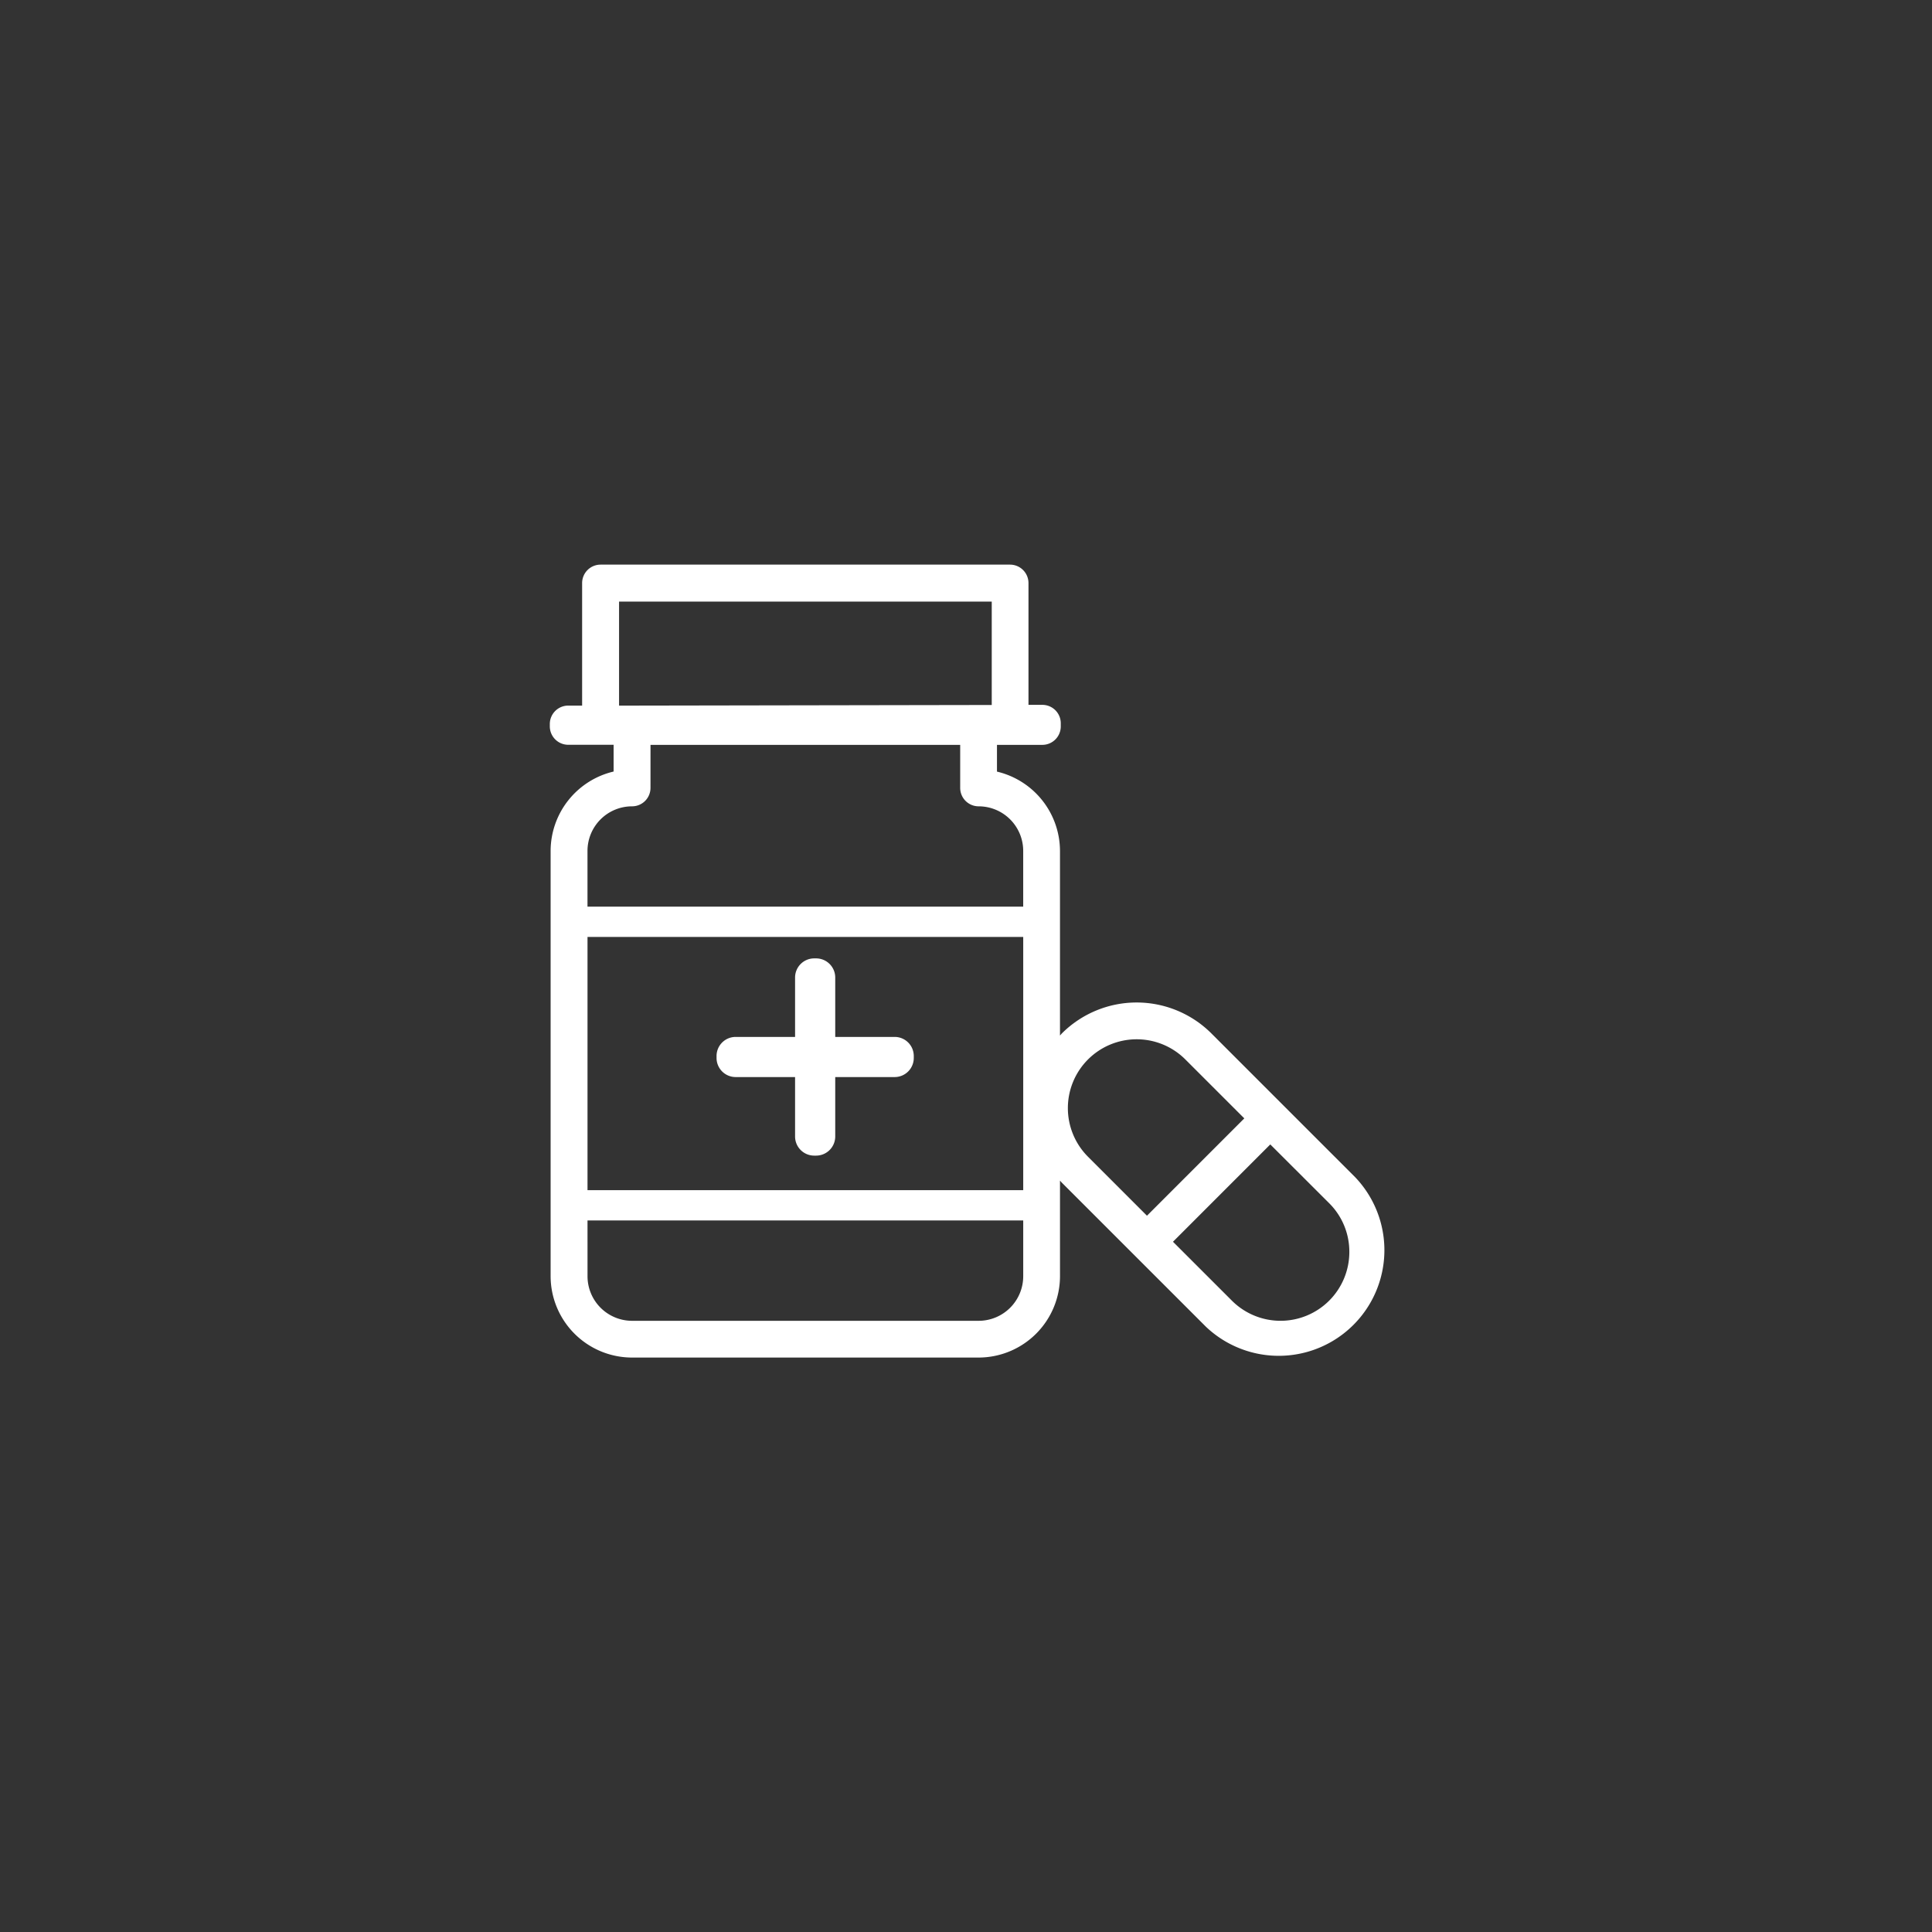 <svg xmlns="http://www.w3.org/2000/svg" width="130" height="130" viewBox="0 0 130 130">
  <rect x="0" y="0" width="130" height="130" fill="#333333" stroke="none"/>
  <g id="Open_Formulary_Icon___130px" data-name="Open Formulary Icon _ 130px" transform="translate(-1143 -797)">
    <rect id="Rectangle_5" data-name="Rectangle 5" width="130" height="130" transform="translate(1143 797)" fill="none"/>
    <g id="Icon_vitas_advantage_opform__wht" data-name="Icon_vitas_advantage_opform_ wht" transform="translate(1180 835)">
      <path id="Path_9" data-name="Path 9" d="M1399.095,291.5h-4v-4a1.288,1.288,0,0,0-1.286-1.284h-.132a1.286,1.286,0,0,0-1.284,1.284v4h-4a1.285,1.285,0,0,0-1.284,1.284v.133a1.286,1.286,0,0,0,1.284,1.284h4v4a1.286,1.286,0,0,0,1.284,1.286h.132a1.288,1.288,0,0,0,1.286-1.286v-4h4a1.286,1.286,0,0,0,1.285-1.284v-.133A1.285,1.285,0,0,0,1399.095,291.5Z" transform="translate(-1375.894 -259.728)" fill="#fff"/>
      <path id="Path_10" data-name="Path 10" d="M1429,298.251l-9.685-9.685a7.121,7.121,0,0,0-10.056,0c-.046.047-.084.1-.129.144V276.289a5.5,5.5,0,0,0-4.24-5.337v-1.8h3.053a1.241,1.241,0,0,0,1.24-1.24v-.211a1.239,1.239,0,0,0-1.242-1.241l-.931,0v-8.195a1.241,1.241,0,0,0-1.239-1.24h-27.556a1.241,1.241,0,0,0-1.239,1.24v8.245l-.936,0a1.239,1.239,0,0,0-1.238,1.239v.158a1.241,1.241,0,0,0,1.24,1.24h3.052v1.8a5.5,5.5,0,0,0-4.238,5.337v28.616a5.484,5.484,0,0,0,5.479,5.479h23.317a5.485,5.485,0,0,0,5.479-5.479v-6.428c.045.048.083.1.129.144l9.686,9.685A7.11,7.11,0,0,0,1429,298.251Zm-.4,5.028a4.63,4.63,0,0,1-7.9,3.274l-3.967-3.966,6.548-6.55L1427.25,300A4.6,4.6,0,0,1,1428.6,303.279Zm-7.068-8.994-6.549,6.55-3.966-3.967a4.63,4.63,0,0,1,6.548-6.549Zm-44.194,6.869h29.318v3.752a3,3,0,0,1-3,3h-23.317a3,3,0,0,1-3-3Zm4.239-32h20.838v2.895a1.241,1.241,0,0,0,1.24,1.239,3,3,0,0,1,3,3v3.752h-29.318v-3.752a3,3,0,0,1,3-3,1.24,1.24,0,0,0,1.239-1.239Zm-4.239,12.921h29.318v17.042h-29.318Zm27.2-15.606-25.077.043v-7h25.077Z" transform="translate(-1374.806 -257.032)" fill="#fff"/>
    </g>
  </g>
</svg>
